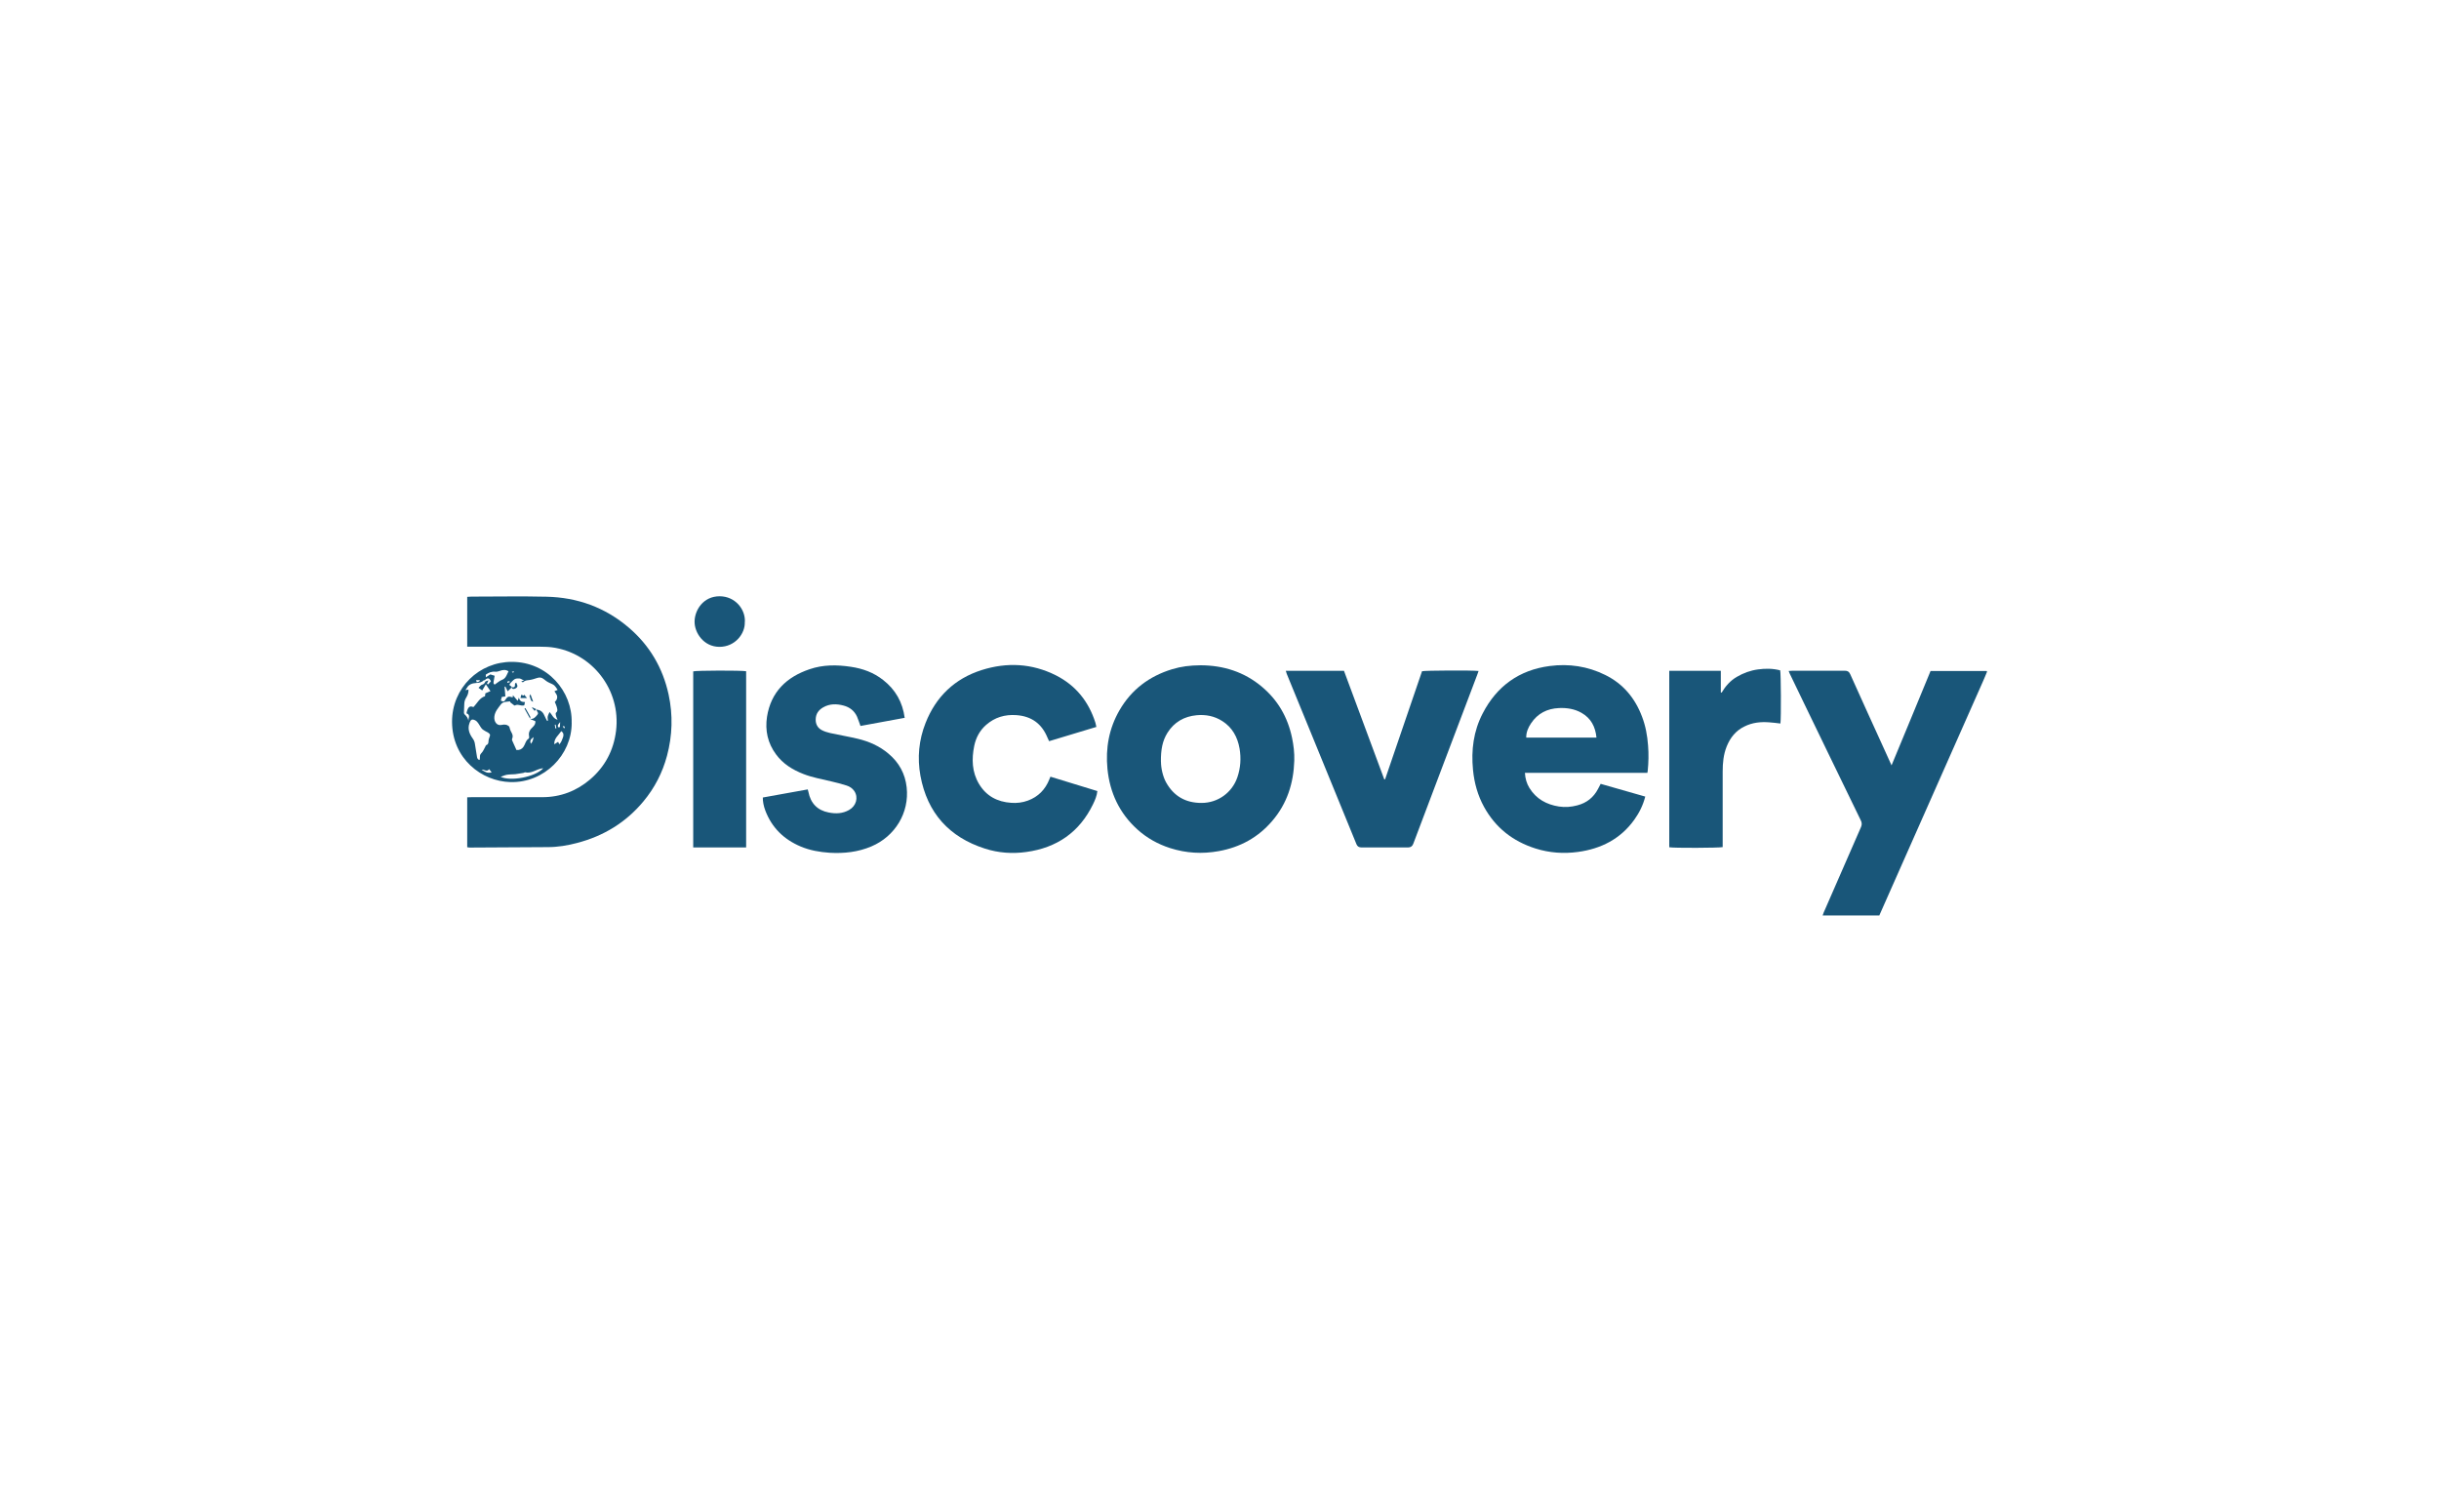 <?xml version="1.0" encoding="UTF-8"?>
<svg id="Layer_1" data-name="Layer 1" xmlns="http://www.w3.org/2000/svg" viewBox="0 0 500 310">
  <defs>
    <style>
      .cls-1 {
        fill: #195679;
      }
    </style>
  </defs>
  <path class="cls-1" d="m95.78,132.6v-10.23c.31-.02.57-.05.83-.05,5.15,0,10.28-.1,15.43.02,6.32.14,12.01,2.19,16.84,6.32,4.28,3.64,7,8.27,8.19,13.75.9,4.2.78,8.38-.33,12.54-.93,3.47-2.54,6.6-4.84,9.36-3.59,4.32-8.17,7.1-13.6,8.52-1.97.52-3.97.85-6.01.85-5.3.03-10.61.07-15.91.09-.19,0-.38-.03-.6-.07v-10.23c.33,0,.64-.03.97-.03h14.44c3.71,0,7.01-1.26,9.81-3.66,3.04-2.61,4.79-5.93,5.29-9.92,1.05-8.5-4.99-16.1-13.2-17.15-.78-.1-1.59-.1-2.38-.12h-14.94l.02.02Z"/>
  <path class="cls-1" d="m246.15,136.4c4.68.02,8.93,1.36,12.54,4.4,3.28,2.75,5.29,6.25,6.17,10.42.33,1.55.52,3.14.47,4.73-.14,4.61-1.47,8.81-4.51,12.35-2.88,3.39-6.58,5.41-10.95,6.2-3.39.62-6.72.43-10-.62-2.52-.81-4.77-2.07-6.74-3.85-3.66-3.33-5.61-7.5-6.1-12.39-.41-4.25.31-8.26,2.44-11.97,2.45-4.27,6.12-7.03,10.81-8.46,1.88-.57,3.63-.79,5.86-.81h.02Zm-8.15,19.76c0,1.3.38,3.04,1.05,4.25,1.59,2.85,4.04,4.23,7.29,4.21,3.33,0,6.25-2.11,7.32-5.25.66-1.93.79-3.9.45-5.91-.41-2.33-1.47-4.3-3.52-5.61-1.61-1.04-3.39-1.38-5.27-1.21-2.56.24-4.6,1.4-5.98,3.59-1.02,1.62-1.38,3.44-1.35,5.93Z"/>
  <path class="cls-1" d="m337.71,158.45h-25.1c.07,1.19.36,2.19.93,3.11,1.4,2.26,3.51,3.4,6.06,3.8,1.26.19,2.52.09,3.75-.24,1.92-.5,3.33-1.61,4.25-3.37.16-.31.33-.62.54-1.04,3.04.86,6.06,1.73,9.14,2.61-.45,1.76-1.21,3.3-2.23,4.72-2.83,3.97-6.84,5.99-11.57,6.63-2.95.4-5.87.19-8.71-.71-4.63-1.47-8.19-4.25-10.54-8.53-1.3-2.37-2-4.91-2.26-7.58-.4-4.06.1-7.96,1.99-11.59,2.88-5.58,7.48-8.9,13.73-9.71,3.94-.52,7.79.05,11.38,1.83,3.68,1.81,6.12,4.75,7.55,8.55.73,1.9,1.09,3.89,1.24,5.93.14,1.73.1,3.45-.07,5.17,0,.1-.03.21-.07.41l-.02.02Zm-10.43-7.22c-.22-2.23-1.12-3.97-3.07-5.08-1.43-.81-2.99-1.05-4.6-.98-2.42.1-4.39,1.09-5.75,3.14-.57.86-1,1.81-.98,2.92h14.41Z"/>
  <path class="cls-1" d="m385.21,187.69h-11.56c.07-.21.12-.4.19-.55,2.56-5.86,5.1-11.73,7.67-17.57.24-.55.17-.97-.09-1.47-2.23-4.56-4.44-9.14-6.65-13.7-1.62-3.33-3.23-6.67-4.84-10-1.02-2.11-2.02-4.2-3.04-6.31-.07-.14-.12-.29-.21-.52.31-.02.54-.05.78-.05h10.73c.57,0,.86.17,1.11.71,2.33,5.2,4.7,10.4,7.07,15.6.45.97.88,1.95,1.4,3.09,2.73-6.51,5.34-12.94,8-19.35h11.49s.07.07.07.1c0,.02.02.05,0,.09-.28.67-.55,1.36-.86,2.04-7.08,15.98-14.15,31.94-21.23,47.94l-.02-.05Z"/>
  <path class="cls-1" d="m224.85,149.01c-3.3,1-6.51,1.97-9.78,2.95-.12-.28-.22-.5-.33-.71-1.17-2.87-3.28-4.42-6.41-4.63-2.33-.16-4.4.45-6.17,2-1.3,1.14-2.09,2.61-2.44,4.3-.55,2.71-.48,5.36.98,7.81,1.49,2.49,3.77,3.68,6.6,3.87,1.16.09,2.3-.05,3.4-.45,2.14-.78,3.59-2.28,4.42-4.37.05-.16.12-.29.22-.54,3.21.98,6.39,1.95,9.62,2.95-.1.98-.48,1.85-.88,2.68-2.78,5.75-7.41,8.95-13.7,9.81-2.87.4-5.72.19-8.46-.69-7.34-2.35-11.82-7.31-13.23-14.93-.67-3.7-.33-7.34,1.05-10.83,2.12-5.39,5.96-9.09,11.5-10.85,5.18-1.64,10.31-1.38,15.2,1.07,4.08,2.06,6.74,5.37,8.12,9.73.07.22.1.48.19.85l.07-.03Z"/>
  <path class="cls-1" d="m185.43,147.18c-3.09.57-6.08,1.11-9.03,1.66-.26-.69-.45-1.33-.71-1.92-.55-1.19-1.5-1.93-2.76-2.26-1.42-.38-2.83-.4-4.16.36-.95.54-1.52,1.31-1.55,2.45-.03,1,.4,1.78,1.26,2.23.52.28,1.12.45,1.69.59,1.88.41,3.78.73,5.65,1.17,2.31.55,4.47,1.49,6.32,3.06,2.16,1.81,3.42,4.09,3.73,6.91.57,5.2-2.37,10.05-7.24,12.11-2.73,1.16-5.6,1.47-8.55,1.3-2.04-.14-4.02-.48-5.93-1.28-3.45-1.45-5.94-3.87-7.27-7.41-.33-.88-.52-1.85-.5-2.64,3.04-.55,6.12-1.11,9.21-1.66.05.21.1.36.14.52.45,2.31,1.83,3.77,4.15,4.21,1.43.29,2.85.24,4.16-.5,1.49-.83,1.97-2.56,1.11-3.87-.4-.6-.98-.97-1.64-1.17-1.02-.33-2.06-.59-3.09-.83-1.92-.47-3.87-.79-5.72-1.52-2.21-.86-4.18-2.07-5.61-4.02-1.71-2.3-2.28-4.92-1.85-7.72.81-5.08,3.99-8.14,8.72-9.74,2.76-.95,5.61-.93,8.46-.5,2.44.36,4.68,1.17,6.63,2.71,2.52,1.97,3.99,4.53,4.42,7.81l-.03-.03Z"/>
  <path class="cls-1" d="m263.58,137.54h11.94c2.76,7.43,5.51,14.84,8.26,22.25.05,0,.12,0,.17-.02,2.52-7.38,5.04-14.77,7.57-22.15.59-.16,10.42-.21,11.59-.05-.09.26-.16.5-.26.74-2.38,6.31-4.77,12.63-7.17,18.93-1.99,5.25-3.97,10.52-5.96,15.77q-.28.74-1.05.74h-9.57q-.76,0-1.02-.66c-3.01-7.34-5.99-14.68-9-22.01-1.76-4.32-3.54-8.62-5.3-12.94-.07-.17-.12-.36-.19-.62h0Z"/>
  <path class="cls-1" d="m352.77,137.51v4.44s.1.05.16.07c.79-1.33,1.78-2.47,3.13-3.25,1.35-.79,2.78-1.31,4.32-1.52,1.52-.21,3.06-.21,4.56.19.16.59.21,9.76.05,10.9-.74-.09-1.5-.19-2.25-.24-1.78-.14-3.51.03-5.13.85-1.78.86-2.9,2.28-3.63,4.08-.67,1.66-.83,3.4-.83,5.17v15.48c-.69.17-10.09.21-10.95.03v-36.17h10.59l-.02-.02Z"/>
  <path class="cls-1" d="m152.96,173.75h-10.85v-36.1c.57-.19,9.88-.22,10.85-.03,0,0,0,36.14,0,36.14Z"/>
  <path class="cls-1" d="m152.68,127.52c.12,2.35-1.97,5.13-5.23,5.1-3.2-.02-5.1-2.9-5.06-5.22s1.78-5.15,5.13-5.15c3.18,0,5.32,2.66,5.18,5.27h-.02Z"/>
  <path class="cls-1" d="m117.2,148.19c.03,6.56-5.6,12.35-12.58,12.16-5.89-.16-11.9-4.79-11.95-12.32-.03-7.05,5.6-12.35,12.26-12.33,7.29,0,12.44,6.05,12.26,12.49Zm-17.88-8.71s-.14-.03-.16,0c-.43.45-.95.52-1.55.55-.76.05-1.52.26-1.92,1.05-.07.14-.19.26-.29.41.22-.03.41-.07.64-.1.03.64-.16,1.14-.45,1.61-.26.41-.4.83-.41,1.31,0,.6-.07,1.19-.07,1.8,0,.12.05.29.14.36.41.35.69.78.79,1.33-.05-.55.48-1.26-.41-1.55.28-1.31.64-1.61,1.42-1.28.79-.78,1.23-1.87,2.38-2.23.02-.21.05-.41.07-.59.35-.14.66-.28,1.05-.45-.35-.5-.62-.92-.95-1.4-.31.52-.54.93-.74,1.26-.24-.17-.47-.33-.76-.54.29-.28.47-.59.73-.64.4-.1.55-.35.69-.67.16-.05.29-.12.62-.22-.16.33-.22.5-.31.67.1.07.19.16.22.17.21-.22.38-.41.59-.64-.33-.73-.67-.81-1.3-.21l-.02-.02Zm10.64,5.93s.09.09.12.1c.86.07,1.31.62,1.61,1.38.12.31.31.6.47.92.05-.02.12-.03.17-.05-.02-.28-.1-.57-.05-.83.05-.29.22-.59.38-.95.55.57.73,1.35,1.64,1.59-.16-.38-.28-.6-.33-.86-.05-.19-.09-.5,0-.57.48-.4.24-.85.14-1.28-.09-.33-.26-.64-.38-.95.55-.47.64-1.12.28-1.64-.12-.17-.22-.36-.35-.55.28-.12.47-.19.66-.28-.67-1.02-.69-1-1.66-1.43-.43-.19-.85-.48-1.21-.79-.43-.35-.85-.38-1.36-.21-.55.19-1.11.36-1.69.43-.41.05-.81.07-1.12.4-.03.05-.19,0-.29,0l-.1-.16c.14-.03.28-.07.55-.14-.45-.22-.69-.41-.93-.43-.33-.03-.74-.02-1,.14-.36.21-.64.57-.95.9-.21.22-.12.4.21.54.07.03.1.14.16.21h.02c-.29.26-.57.54-.88.83-.17-.38-.33-.67-.47-.97l-.16.05c.05.64.1,1.3.16,1.97-.28.05-.52.09-.74.12-.07.28-.12.52-.19.74.6.26.6.28.95-.19.21-.29.38-.62.79-.62.22,0,.45.1.69.16,0-.1.02-.21.05-.45.36.43.66.79.97,1.14.07-.16.12-.29.26-.66.17.85.67.9,1.24.92-.05.26-.1.47-.14.66-.67.26-1.31-.36-1.93.05-.03.02-.1-.02-.16-.05-.28-.21-.55-.43-.83-.64,0-.05.03-.12.05-.17-.67.12-1.45,0-1.92.62-.57.76-1.24,1.47-1.35,2.54-.1.98.5,1.9,1.47,1.68.64-.14,1.14-.1,1.59.35.1.38.21.76.4,1.09.22.41.43.81.21,1.31-.07.14-.07.35,0,.47.28.64.57,1.28.86,1.92.66.05,1.11-.17,1.45-.67.38-.54.43-1.28,1.07-1.68.09-.05.1-.31.07-.47-.17-.79.17-1.36.74-1.87.4-.36.62-.81.54-1.23-.43-.17-.73-.29-1.04-.41h0s.1-.03.16-.03c.62-.02.97-.47,1.31-.88.35-.41-.17-.67-.21-1.02,0-.02,0-.05.02-.09,0,0,0,.02,0,.02Zm-11.64,10.4c.03-.22.09-.41.07-.59-.02-.35.05-.57.33-.85.33-.33.5-.81.74-1.23.07-.14.14-.35.24-.38.43-.16.43-.5.45-.86,0-.24.09-.47.17-.69.22-.55.21-.67-.28-1.02-.16-.1-.35-.16-.5-.26-.28-.17-.59-.33-.79-.57-.35-.43-.57-.97-.95-1.38-.21-.24-.6-.45-.92-.45-.38,0-.5.38-.64.74-.43,1.19,0,2.21.66,3.13.28.38.41.74.47,1.19.12.86.28,1.71.41,2.57.05.28.12.52.48.66l.05-.02Zm5.93-18.17c-.55-.38-1.16-.33-1.78-.09-.28.1-.6.19-.88.17-.78-.09-1.43.19-2,.59v.55c.36-.22.71-.45.93-.59.33.1.55.17.88.28-.05.29-.1.6-.16.92-.05.36-.19.76.19.88.57-.38.98-.78,1.5-.97.59-.22.81-.66,1.04-1.16.09-.19.17-.36.28-.59Zm-1.61,21.63c1.97.95,7,.1,8.72-1.74-.14,0-.26,0-.35.03-1.12.21-2.09,1.07-3.33.79-.1-.03-.26.1-.38.12-.55.09-1.12.19-1.68.26-.57.05-1.14.02-1.71.12-.41.07-.81.26-1.26.41h-.02Zm12.42-9.36c-.57.85-1.5,1.47-1.43,2.69.28-.17.52-.33.78-.5.1.17.17.31.26.5.4-.41.55-.9.73-1.38s.19-.93-.33-1.31Zm-14.79,7.79c-.5.67-1,0-1.55.1.66.45,1.23.81,2.07.55-.19-.24-.35-.43-.52-.66Zm9.12-6.58c-.67.48-.79.79-.57,1.38.4-.4.48-.9.57-1.38Zm5.44-3.06c-.29.36-.62.6-.41,1.05.12,0,.22-.02.36-.03,0-.31.03-.62.05-1.02Zm-17.08-8.14c.22-.21.59-.07.62-.47h-.78c.05.17.09.26.17.47h-.02Zm16.15,8.64l-.17.03c.03.26.07.5.12.76.07,0,.14-.02.21-.03-.05-.24-.1-.5-.16-.74v-.02Zm-8.52-10.76s0-.09-.02-.12c-.14,0-.28.02-.41.03.02.07.05.19.07.19.12-.02.24-.05.38-.09l-.02-.02Zm9.98,11.09c.09.16.17.29.28.48.26-.38.12-.5-.28-.48Zm-11.38-9.1s.05.16.07.22c.17-.07.35-.12.52-.19-.14-.16-.22-.17-.33-.16-.09.02-.17.07-.26.12Z"/>
  <path class="cls-1" d="m104.93,140.88c.41.1.62.02.64-.38,0-.22-.05-.41.26-.54.07.16.12.33.19.48.17.33-.09.57-.28.67-.22.12-.57.28-.81-.03-.03-.05,0-.16,0-.24l-.02.02.02.02Z"/>
  <path class="cls-1" d="m108.68,147.37c-.38-.69-.78-1.4-1.16-2.09.07-.03.12-.07.19-.1.33.57.67,1.14.98,1.73.07.12,0,.31-.02.47h0Z"/>
  <path class="cls-1" d="m106.83,142.5c.28-.16.48.41.62-.09.19.22.36.43.59.71h-1.33c.05-.26.1-.47.12-.62Z"/>
  <path class="cls-1" d="m108.75,142.35c.21.57.36,1,.55,1.52-.71-.16-.45-.79-.76-1.07-.03-.03.1-.24.19-.45h.02Z"/>
  <path class="cls-1" d="m109.96,145.37c-.09.1-.17.19-.35.38-.21-.22-.38-.43-.55-.64l.07-.09c.28.12.55.26.81.38v-.03h.02Z"/>
</svg>